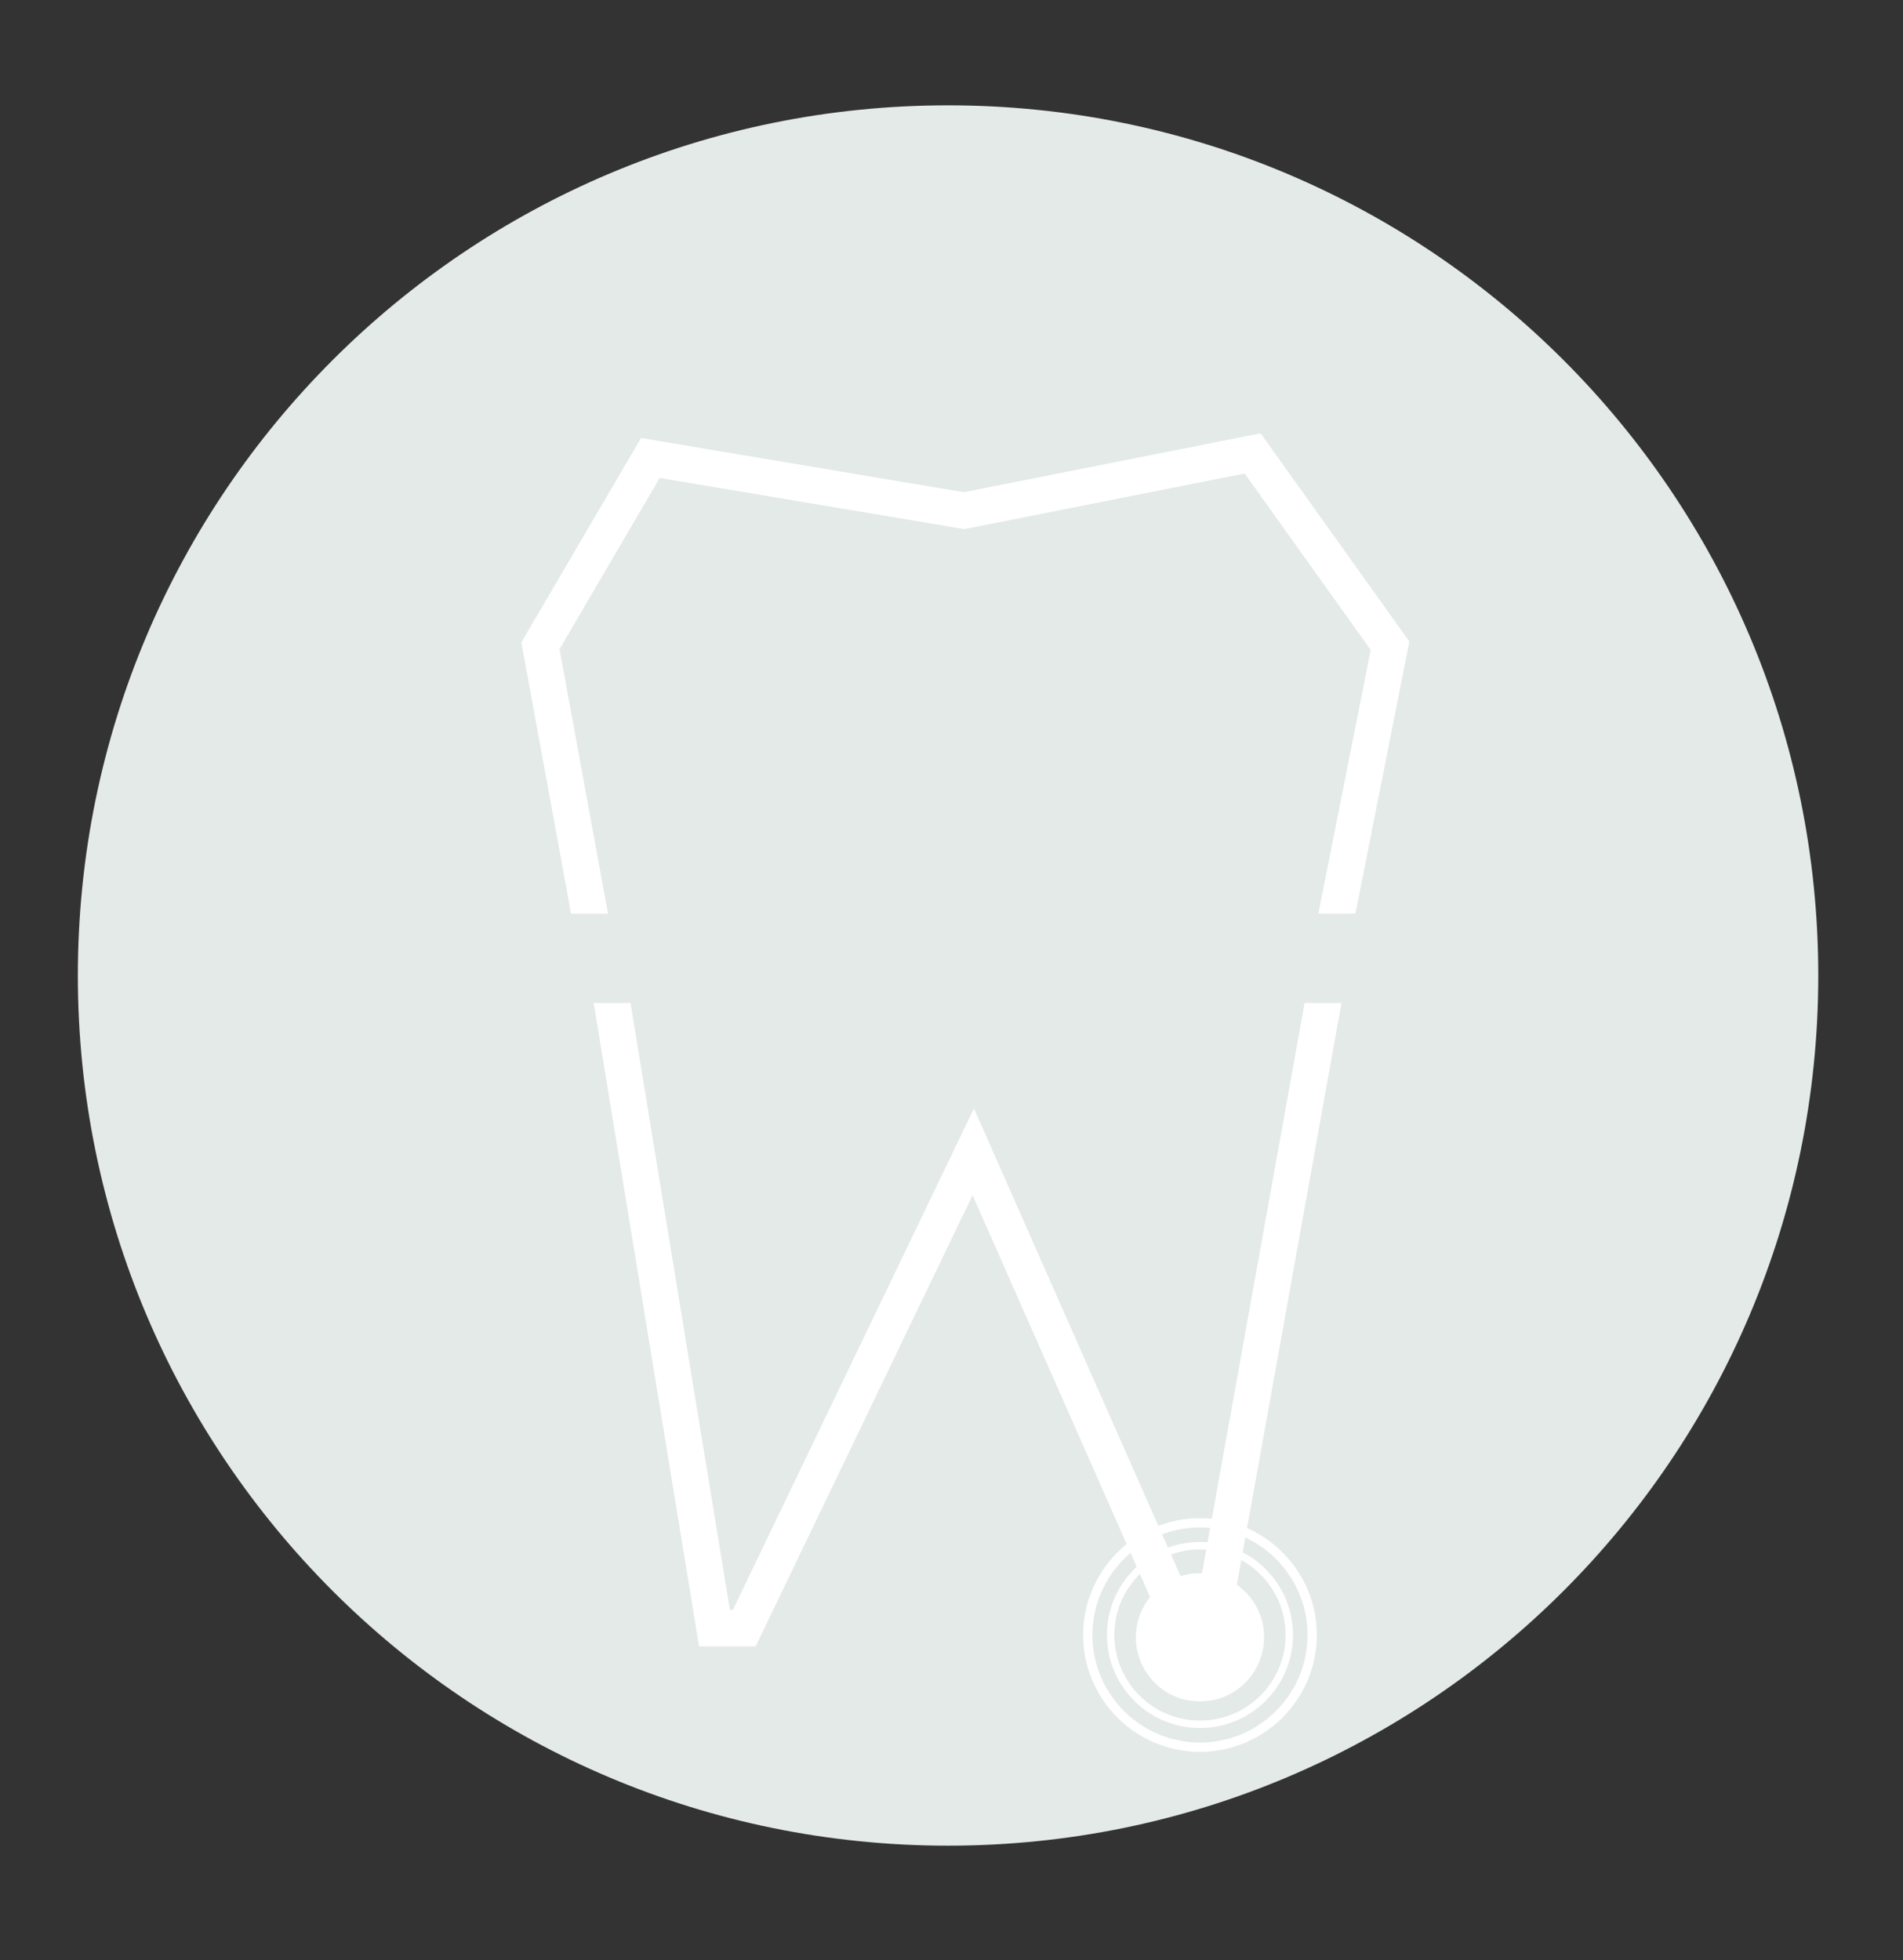 <?xml version="1.0" encoding="utf-8"?>
<!-- Generator: Adobe Illustrator 25.4.1, SVG Export Plug-In . SVG Version: 6.00 Build 0)  -->
<svg version="1.1" id="Ebene_1" xmlns="http://www.w3.org/2000/svg" xmlns:xlink="http://www.w3.org/1999/xlink" x="0px" y="0px"
	 viewBox="0 0 83.1 85.6" style="enable-background:new 0 0 83.1 85.6;" xml:space="preserve">
<rect x="0" y="0" width="83.1" height="85.6" fill="#333333" stroke="none"/>
<style type="text/css">
	.st0{fill:#E4EAE8;}
	.st1{fill:none;stroke:#FFFFFF;stroke-width:1.586;}
	.st2{fill:#FFFFFF;}
	.st3{fill:none;stroke:#FFFFFF;stroke-width:0.405;}
	.st4{fill:none;stroke:#FFFFFF;stroke-width:0.324;}
</style>
<g>
	<g>
		<path class="st0" d="M41.4,80.6c21,0,38-17,38-38s-17-38-38-38s-38,17-38,38C3.4,63.6,20.4,80.6,41.4,80.6"/>
	</g>
</g>
<polyline class="st1" points="26,41.3 23.6,28.2 28.4,20 42.1,22.3 54.7,19.8 60.7,28.2 58.2,40.8 "/>
<polyline class="st1" points="57.9,43.1 52.9,70.9 51.6,70.9 42.5,50.3 32.5,71.1 31.2,71.1 26.5,42.4 "/>
<rect x="20.6" y="39.9" class="st0" width="41.6" height="3.9"/>
<g>
	<g>
		<path class="st2" d="M52.4,74.3c1.6,0,2.8-1.3,2.8-2.8c0-1.6-1.3-2.8-2.8-2.8c-1.6,0-2.8,1.3-2.8,2.8C49.6,73,50.8,74.3,52.4,74.3
			"/>
	</g>
	<g>
		<path class="st3" d="M52.4,76.3c2.7,0,4.9-2.2,4.9-4.9c0-2.7-2.2-4.9-4.9-4.9s-4.9,2.2-4.9,4.9C47.5,74.1,49.7,76.3,52.4,76.3z"/>
	</g>
	<g>
		<circle class="st4" cx="52.4" cy="71.4" r="3.9"/>
	</g>
</g>
</svg>
